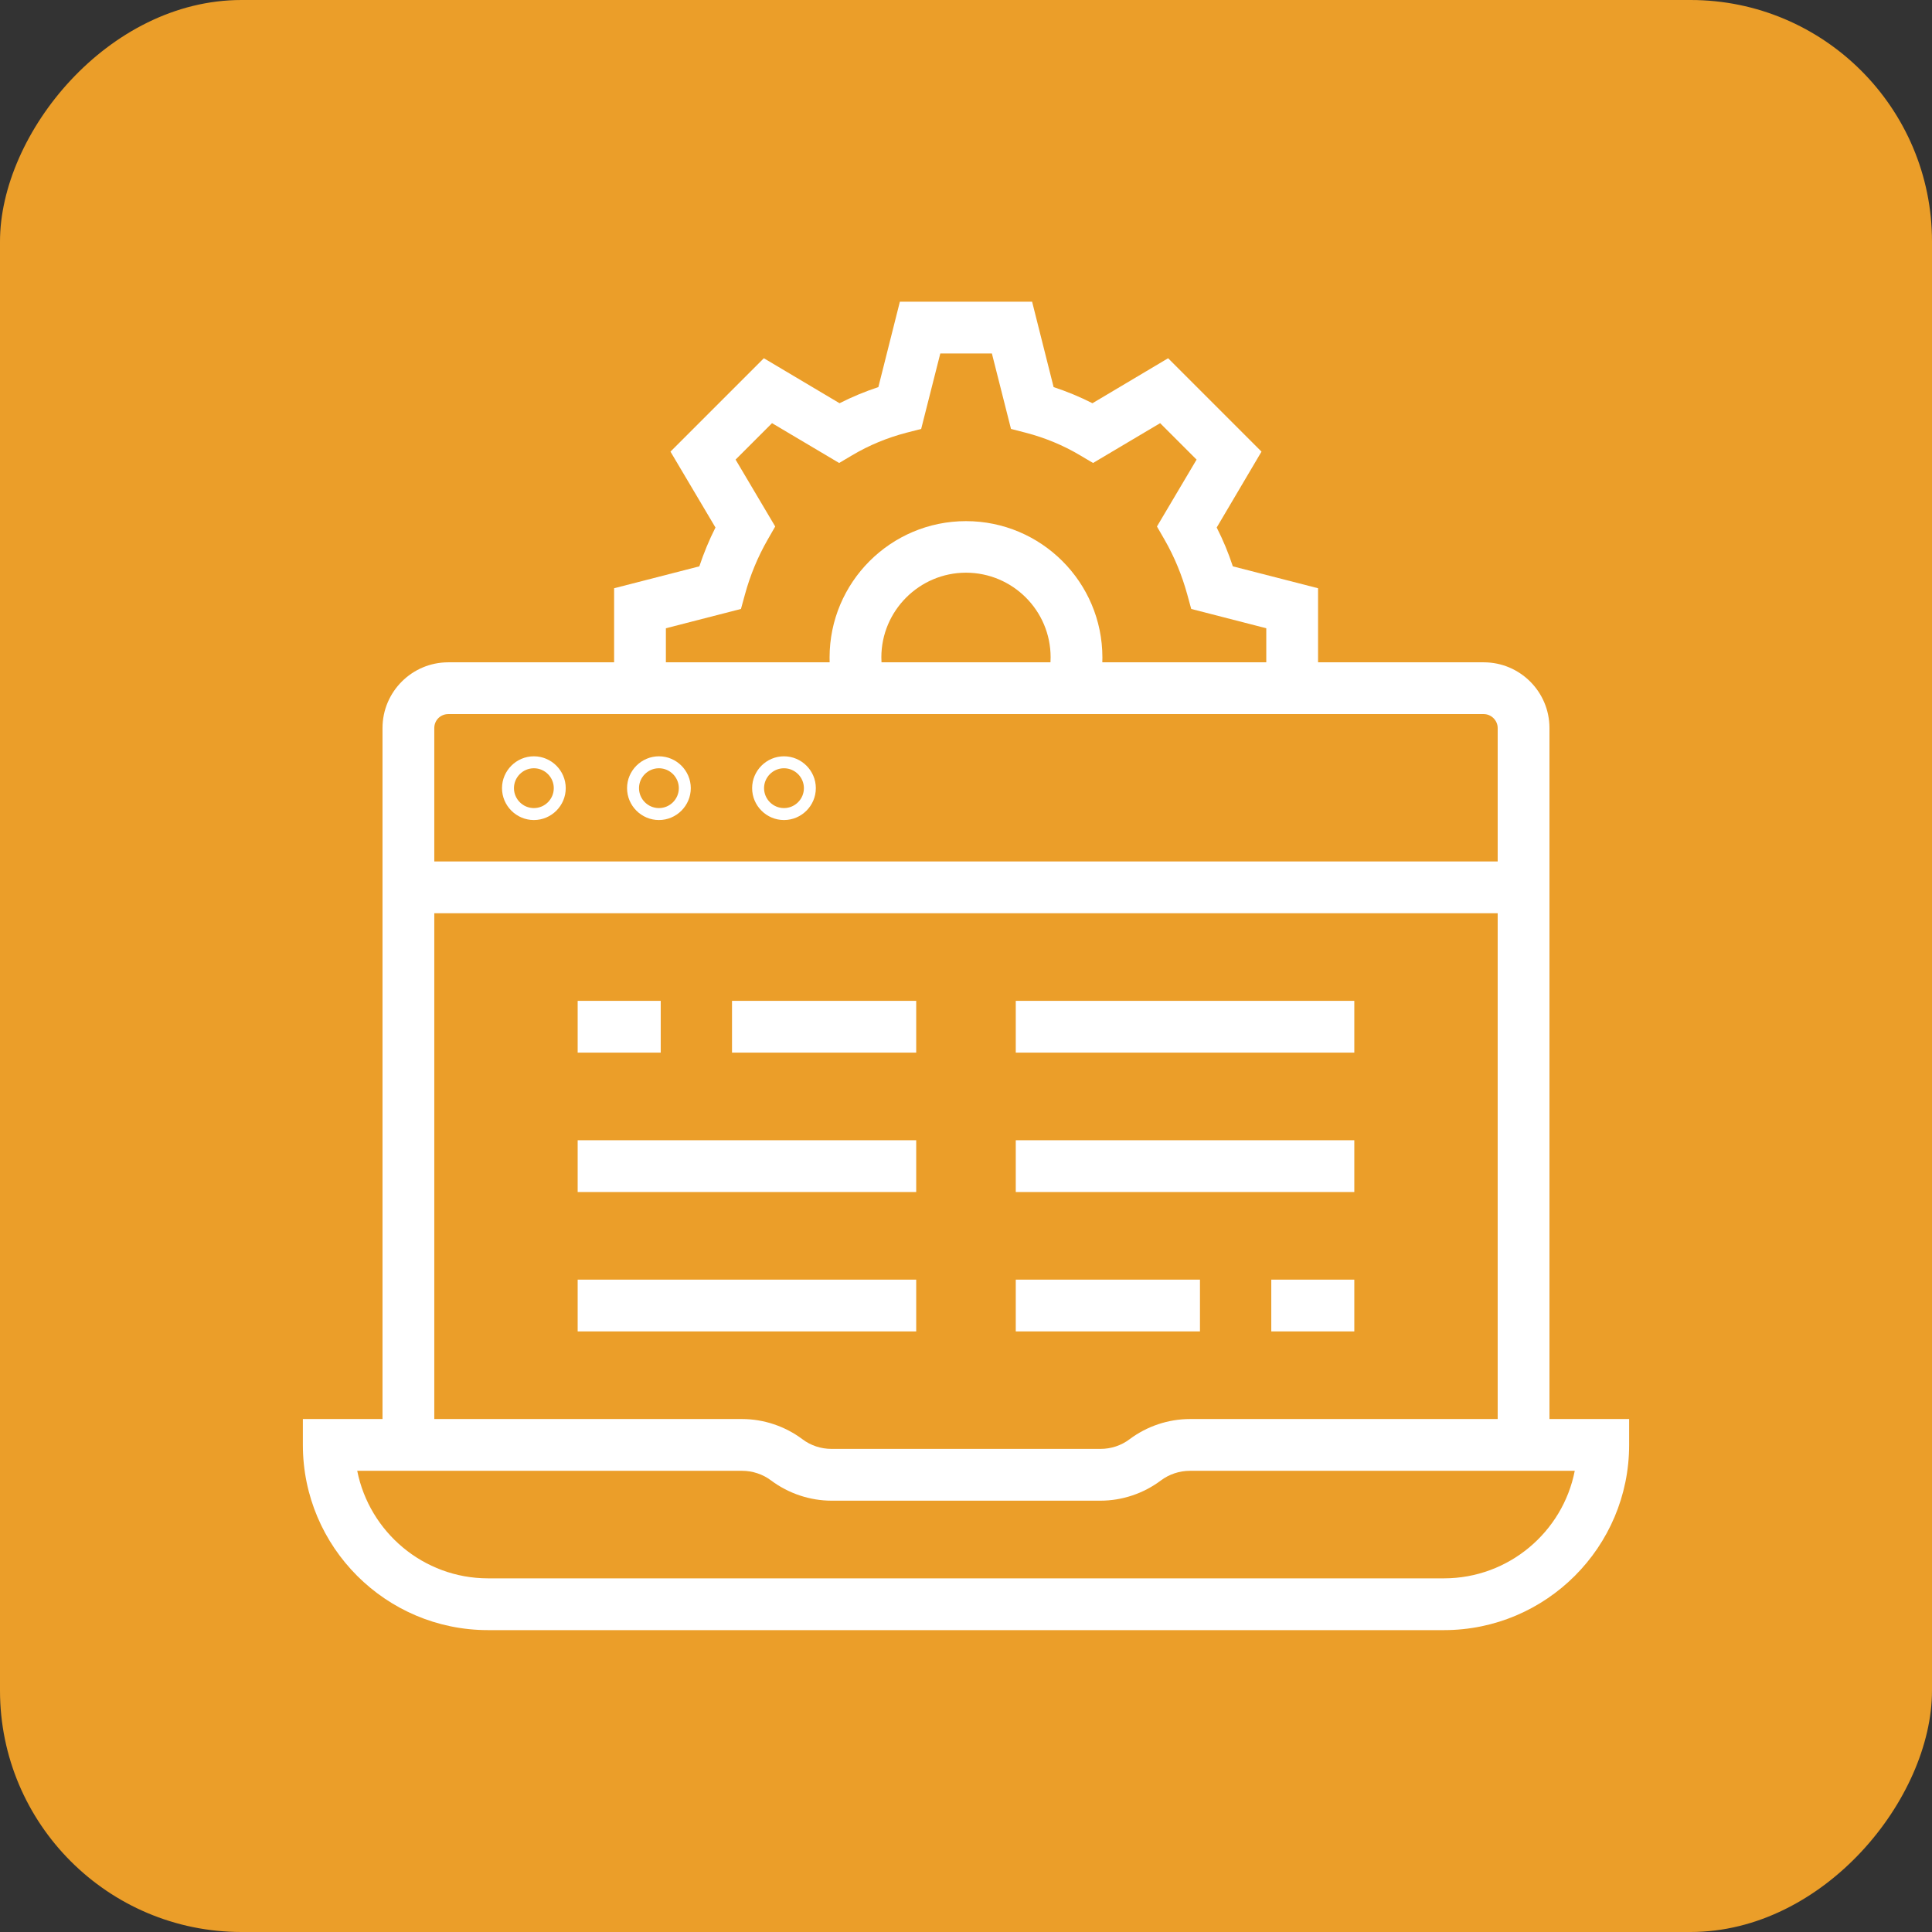 <svg xmlns="http://www.w3.org/2000/svg" width="80" height="80" viewBox="0 0 80 80" fill="none"><rect x="0" y="0" width="80" height="80" fill="#333333" stroke="none"/><rect width="80" height="80" rx="10" transform="matrix(-1 0 0 1 80 0)" fill="#EB9E29"></rect><g clip-path="url(#clip0_2146_254)"><path d="M64.16 59.831H62.016V30.146C62.016 29.833 61.752 29.569 61.439 29.569H18.561C18.239 29.569 17.983 29.825 17.983 30.146V59.831H15.839V30.146C15.839 28.645 17.06 27.425 18.561 27.425H61.439C62.94 27.425 64.16 28.645 64.16 30.146V59.831Z" fill="white"></path><path d="M59.79 67.5H20.21C15.979 67.5 12.541 64.061 12.541 59.831V58.759H30.723C31.622 58.759 32.504 59.056 33.222 59.592C33.568 59.856 33.997 59.996 34.434 59.996H45.566C46.003 59.996 46.432 59.856 46.778 59.592C47.495 59.056 48.378 58.759 49.276 58.759H67.459V59.831C67.459 64.061 64.02 67.5 59.79 67.5ZM14.792 60.903C15.295 63.435 17.53 65.356 20.21 65.356H59.79C62.47 65.356 64.713 63.435 65.207 60.903H49.276C48.839 60.903 48.411 61.044 48.064 61.307C47.347 61.843 46.465 62.14 45.566 62.14H34.434C33.543 62.14 32.653 61.843 31.935 61.307C31.589 61.044 31.16 60.903 30.723 60.903H14.792Z" fill="white"></path><path d="M54.578 28.497H52.434V26.015L49.326 25.215L49.161 24.613C48.946 23.83 48.633 23.063 48.221 22.346L47.907 21.801L49.548 19.031L48.039 17.522L45.261 19.171L44.716 18.849C44.024 18.437 43.265 18.124 42.473 17.918L41.863 17.761L41.072 14.636H38.936L38.144 17.761L37.534 17.918C36.742 18.124 35.984 18.437 35.291 18.849L34.747 19.171L31.968 17.522L30.459 19.031L32.1 21.801L31.787 22.346C31.375 23.063 31.061 23.83 30.847 24.613L30.682 25.215L27.573 26.015V28.497H25.429V24.358L28.958 23.451C29.14 22.906 29.363 22.362 29.626 21.843L27.763 18.701L31.63 14.834L34.764 16.697C35.283 16.433 35.819 16.211 36.371 16.029L37.262 12.492H42.737L43.628 16.029C44.18 16.211 44.716 16.433 45.236 16.697L48.369 14.834L52.236 18.701L50.381 21.843C50.645 22.362 50.868 22.898 51.049 23.451L54.578 24.358V28.497Z" fill="white"></path><path d="M45.434 28.794L43.372 28.192C43.463 27.887 43.504 27.565 43.504 27.219C43.504 25.281 41.929 23.714 39.999 23.714C38.07 23.714 36.495 25.289 36.495 27.219C36.495 27.557 36.536 27.887 36.627 28.192L34.566 28.794C34.417 28.299 34.351 27.771 34.351 27.227C34.351 24.11 36.883 21.579 39.999 21.579C43.116 21.579 45.648 24.11 45.648 27.227C45.648 27.771 45.574 28.299 45.434 28.794Z" fill="white"></path><path d="M63.088 35.671H16.911V37.815H63.088V35.671Z" fill="white"></path><path d="M22.107 33.956C21.381 33.956 20.787 33.362 20.787 32.636C20.787 31.911 21.381 31.317 22.107 31.317C22.832 31.317 23.426 31.911 23.426 32.636C23.426 33.362 22.832 33.956 22.107 33.956ZM22.107 31.812C21.653 31.812 21.282 32.183 21.282 32.636C21.282 33.09 21.653 33.461 22.107 33.461C22.56 33.461 22.931 33.09 22.931 32.636C22.931 32.183 22.56 31.812 22.107 31.812Z" fill="white"></path><path d="M27.285 33.956C26.559 33.956 25.965 33.362 25.965 32.636C25.965 31.911 26.559 31.317 27.285 31.317C28.01 31.317 28.604 31.911 28.604 32.636C28.604 33.362 28.01 33.956 27.285 33.956ZM27.285 31.812C26.831 31.812 26.46 32.183 26.46 32.636C26.46 33.09 26.831 33.461 27.285 33.461C27.738 33.461 28.109 33.09 28.109 32.636C28.109 32.183 27.738 31.812 27.285 31.812Z" fill="white"></path><path d="M32.463 33.956C31.737 33.956 31.144 33.362 31.144 32.636C31.144 31.911 31.737 31.317 32.463 31.317C33.188 31.317 33.782 31.911 33.782 32.636C33.782 33.362 33.188 33.956 32.463 33.956ZM32.463 31.812C32.009 31.812 31.638 32.183 31.638 32.636C31.638 33.09 32.009 33.461 32.463 33.461C32.916 33.461 33.288 33.09 33.288 32.636C33.288 32.183 32.916 31.812 32.463 31.812Z" fill="white"></path><path d="M49.688 52.987H42.061V55.131H49.688V52.987Z" fill="white"></path><path d="M56.079 52.987H52.641V55.131H56.079V52.987Z" fill="white"></path><path d="M37.938 41.443H30.311V43.587H37.938V41.443Z" fill="white"></path><path d="M27.359 41.443H23.92V43.587H27.359V41.443Z" fill="white"></path><path d="M56.079 41.443H42.061V43.587H56.079V41.443Z" fill="white"></path><path d="M37.938 47.215H23.92V49.359H37.938V47.215Z" fill="white"></path><path d="M56.079 47.215H42.061V49.359H56.079V47.215Z" fill="white"></path><path d="M37.938 52.987H23.92V55.131H37.938V52.987Z" fill="white"></path></g><defs><clipPath id="clip0_2146_254"><rect width="54.917" height="55" fill="white" transform="translate(12.541 12.5)"></rect></clipPath></defs></svg>